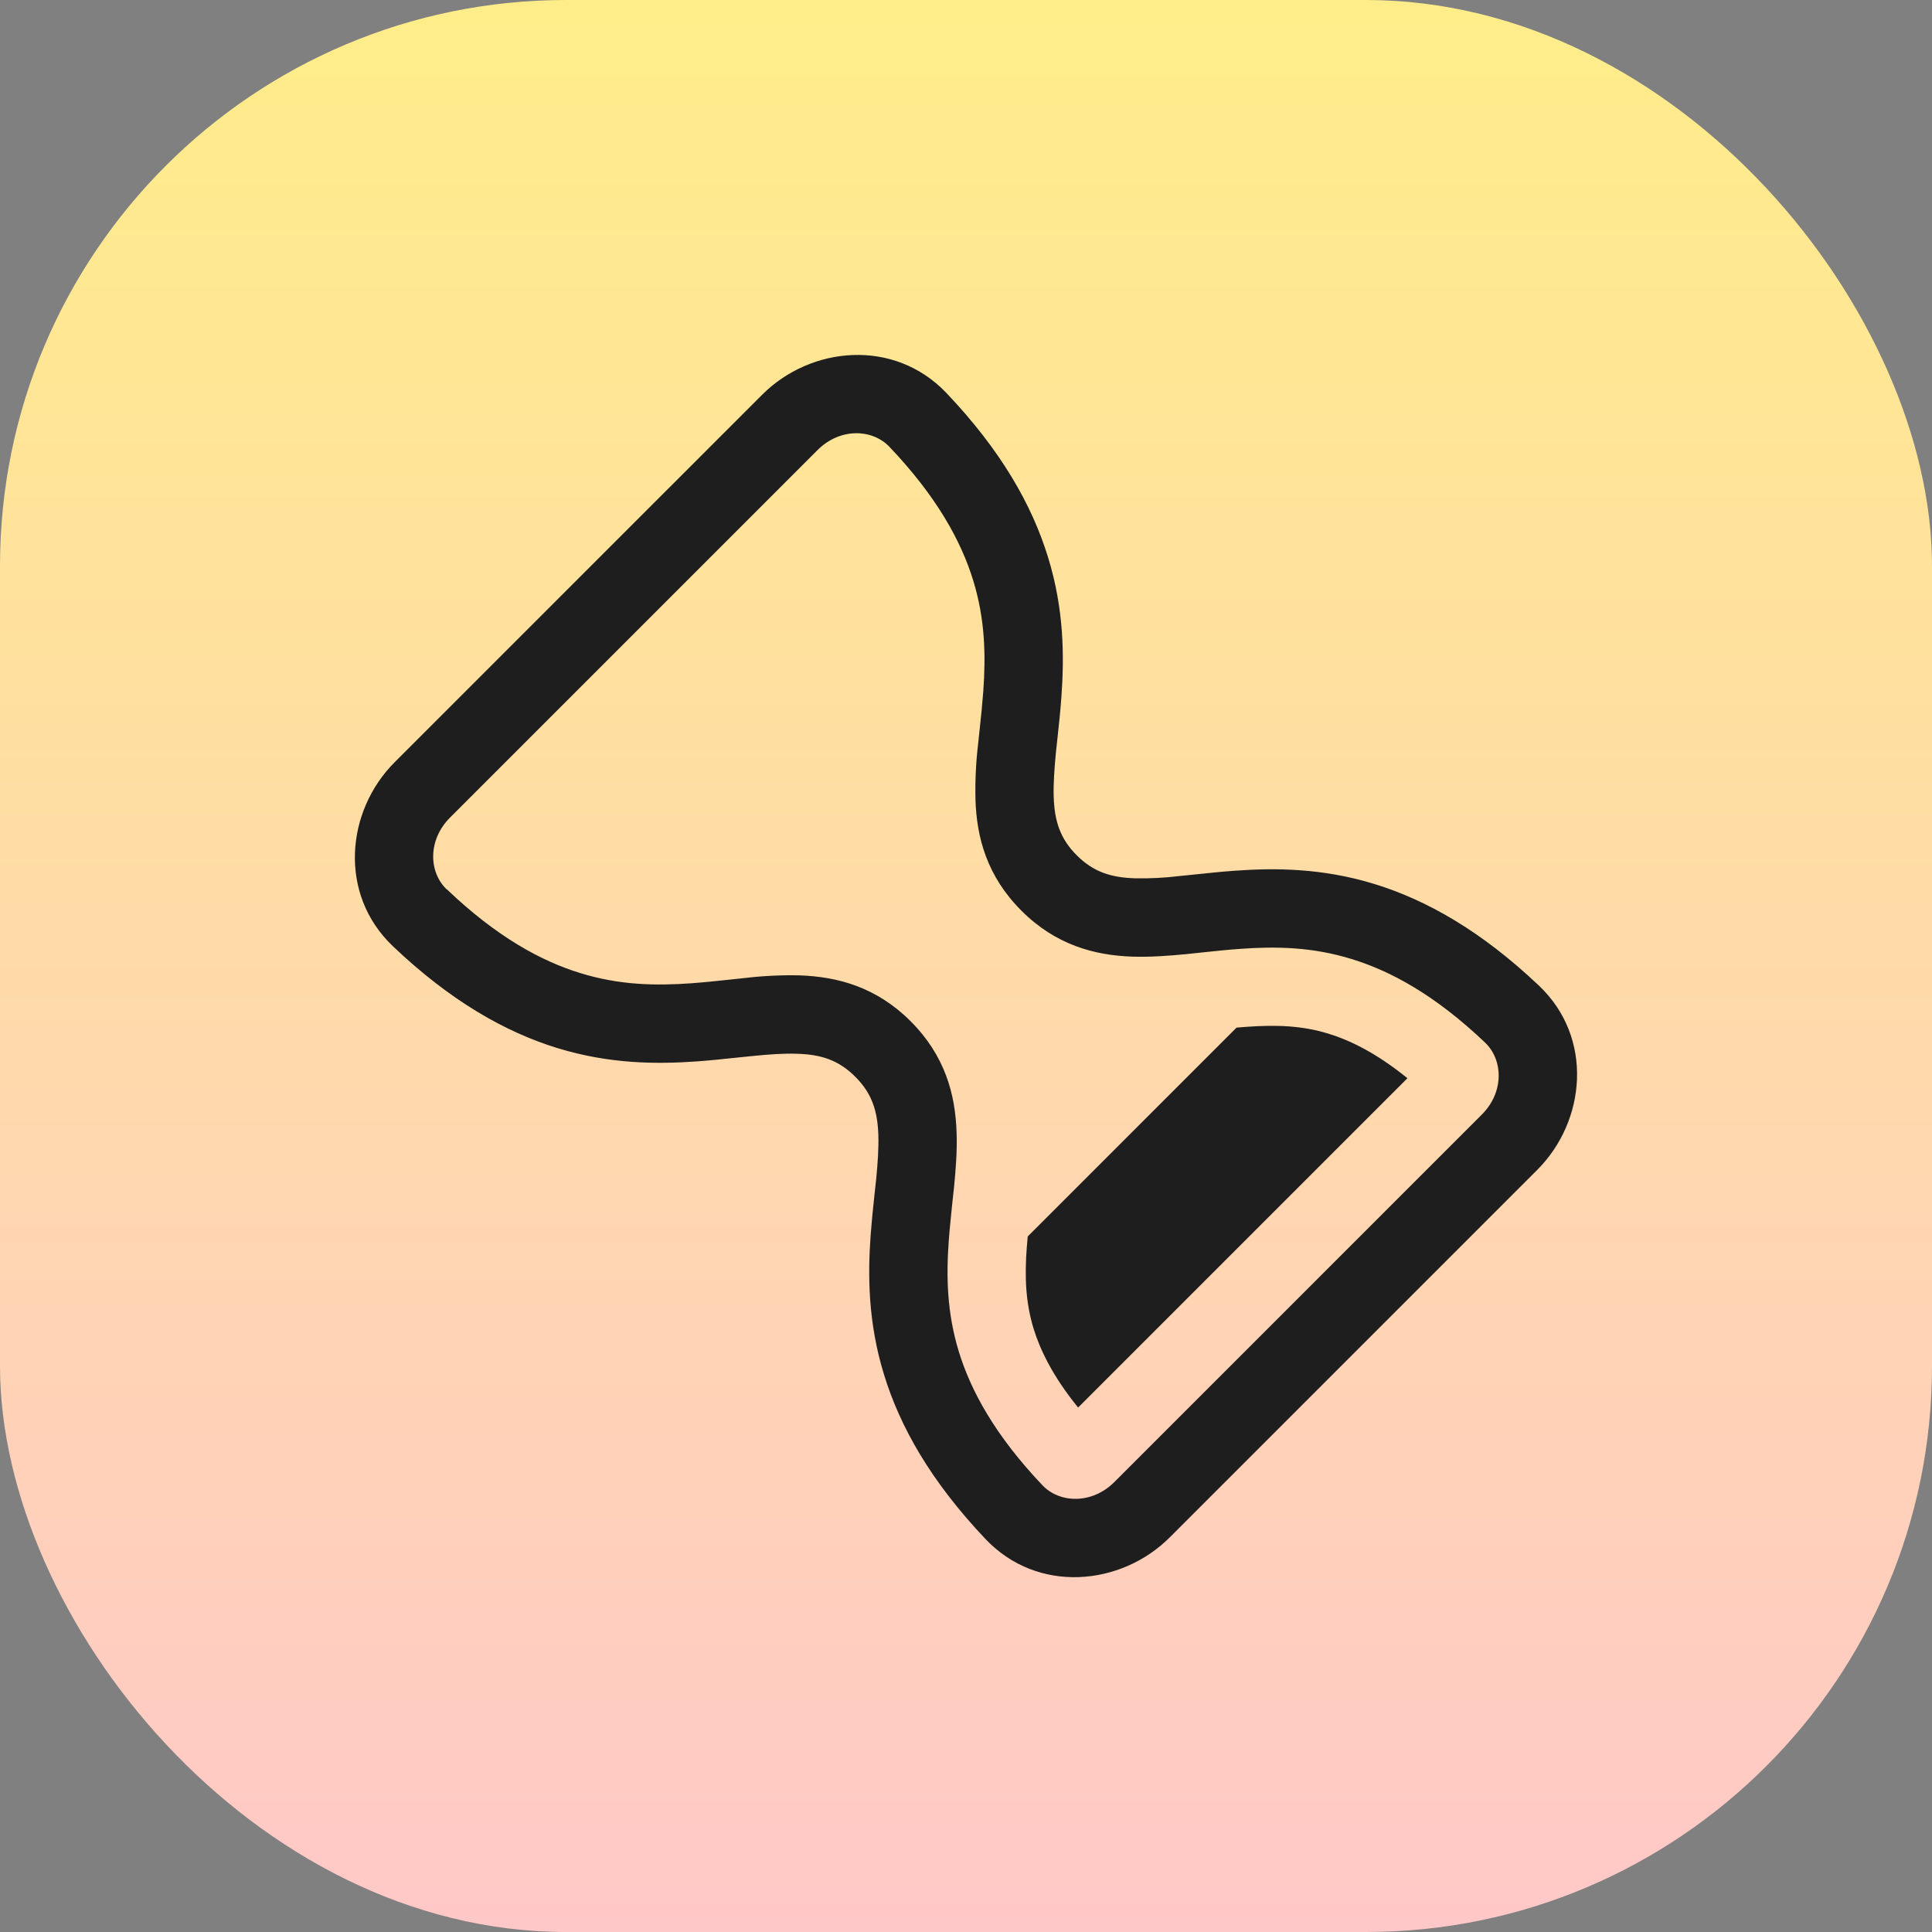 <svg width="512" height="512" viewBox="0 0 512 512" fill="none" xmlns="http://www.w3.org/2000/svg">
<rect x="0" y="0" width="512" height="512" fill="#808080" stroke="none"/>
<rect width="512" height="512" rx="150" fill="url(#paint0_linear_163_14)"/>
<g clip-path="url(#clip0_163_14)">
<path d="M104.58 202.005C91.668 214.917 89.614 236.955 104.111 250.747C119.399 265.302 133.91 273.504 147.732 277.759C161.524 281.985 173.966 282.044 184.707 281.281C188.433 281.017 192.131 280.606 195.505 280.254L199.423 279.857C203.927 279.403 207.713 279.138 211.146 279.256C217.602 279.432 222.253 280.943 226.655 285.345C231.057 289.747 232.568 294.398 232.774 300.824C232.876 304.243 232.627 308.043 232.187 312.562L231.761 316.48C231.36 320.064 231.018 323.654 230.734 327.25C229.956 338.004 230.03 350.461 234.255 364.224C238.481 378.075 246.683 392.586 261.194 407.889C274.986 422.415 297.068 420.346 309.995 407.42L407.391 310.024C420.317 297.098 422.386 275.016 407.86 261.223C392.557 246.712 378.046 238.51 364.239 234.27C350.432 230.03 338.004 229.986 327.264 230.749C323.537 231.013 319.855 231.409 316.48 231.761L312.562 232.157C308.674 232.634 304.756 232.835 300.839 232.759C294.398 232.568 289.747 231.057 285.345 226.655C280.943 222.253 279.447 217.588 279.241 211.161C279.139 207.713 279.403 203.927 279.828 199.423L280.254 195.505C280.62 192.145 281.017 188.433 281.281 184.706C282.058 173.952 282 161.509 277.759 147.732C273.519 133.896 265.317 119.385 250.762 104.096C236.941 89.629 214.888 91.698 201.991 104.595L104.58 202.005ZM118.402 235.723C113.589 231.145 113.325 222.605 119.267 216.663L216.663 119.267C222.591 113.34 231.13 113.604 235.708 118.416C248.356 131.71 254.724 143.477 257.907 153.821C261.091 164.165 261.253 173.805 260.578 183.225C260.328 186.585 260.006 189.724 259.654 192.952L259.184 197.384C258.622 202.184 258.397 207.018 258.509 211.851C258.817 221.989 261.576 232.231 270.673 241.328C279.74 250.395 289.982 253.183 300.15 253.52C304.991 253.667 309.921 253.286 314.602 252.831L319.033 252.361C322.246 252.024 325.401 251.686 328.746 251.452C338.166 250.777 347.747 250.938 358.135 254.137C368.479 257.291 380.261 263.644 393.554 276.292C398.367 280.87 398.646 289.424 392.703 295.366L295.322 392.747C289.38 398.69 280.826 398.411 276.248 393.598C263.615 380.29 257.262 368.508 254.093 358.179C250.923 347.791 250.747 338.195 251.437 328.761C251.686 325.401 252.024 322.276 252.347 319.048L252.831 314.602C253.286 309.921 253.682 305.006 253.506 300.135C253.183 289.981 250.425 279.74 241.328 270.643C232.26 261.576 222.004 258.832 211.851 258.48C207.018 258.377 202.184 258.612 197.384 259.184L192.952 259.653C189.739 259.991 186.585 260.328 183.225 260.578C173.805 261.253 164.194 261.091 153.836 257.893C143.492 254.738 131.71 248.356 118.431 235.693M272.14 330.243L272.36 327.675L327.704 272.33L330.257 272.125C338.357 271.538 345.106 271.802 352.09 273.944C357.607 275.646 364.576 278.918 372.984 285.741L285.712 373.013C278.889 364.606 275.632 357.651 273.915 352.119C271.788 345.15 271.509 338.386 272.125 330.287" fill="#1E1E1E"/>
</g>
<defs>
<linearGradient id="paint0_linear_163_14" x1="256" y1="0" x2="256" y2="512" gradientUnits="userSpaceOnUse">
<stop stop-color="#FFED89"/>
<stop offset="1" stop-color="#FFC8C8"/>
</linearGradient>
<clipPath id="clip0_163_14">
<rect width="332" height="332" fill="white" transform="translate(21.241 256) rotate(-45)"/>
</clipPath>
</defs>
</svg>

